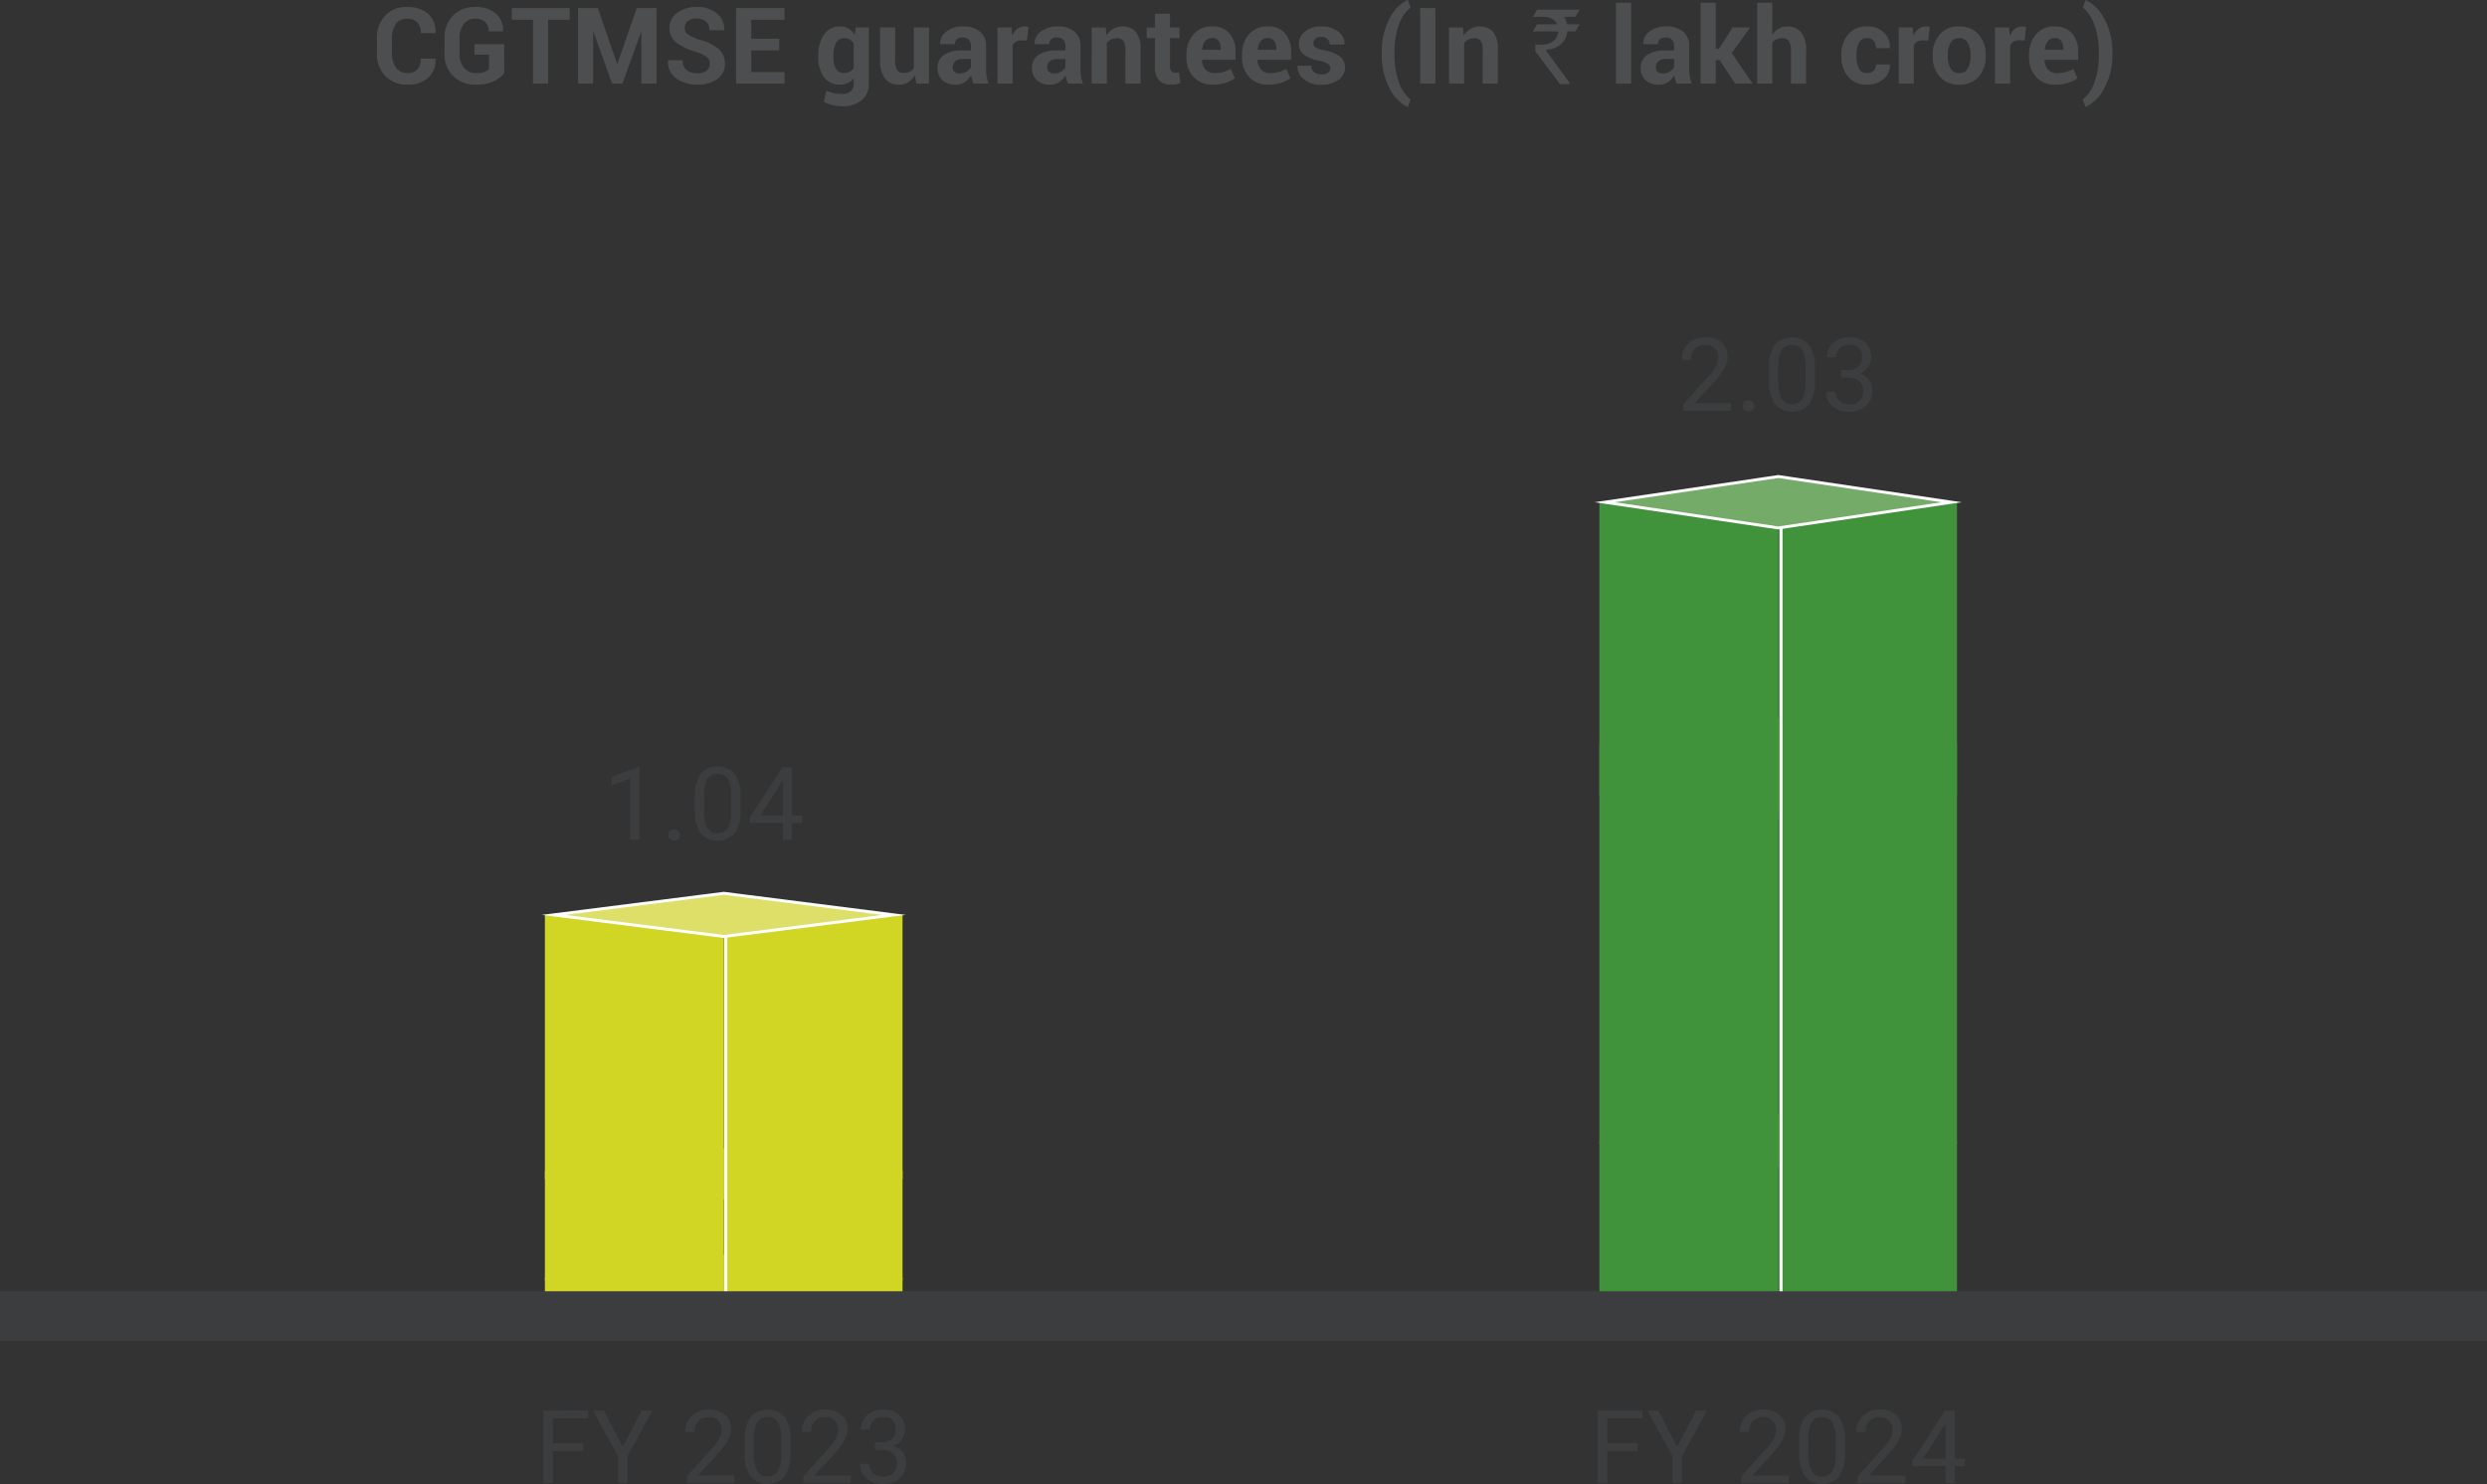 <svg xmlns="http://www.w3.org/2000/svg" width="421.432" height="251.522" viewBox="0 0 421.432 251.522">
  <rect x="0" y="0" width="421.432" height="251.522" fill="#333333" stroke="none"/>
  <g id="Group_65982" data-name="Group 65982" transform="translate(-128 -3207.832)">
    <path id="Path_134183" data-name="Path 134183" d="M10.775-4.236l.018.053A4.006,4.006,0,0,1,9.545-.976,5.089,5.089,0,0,1,6,.185,4.906,4.906,0,0,1,2.285-1.3,5.312,5.312,0,0,1,.87-5.124v-2.54a5.41,5.41,0,0,1,1.38-3.828,4.7,4.7,0,0,1,3.621-1.49,5.4,5.4,0,0,1,3.656,1.143,3.934,3.934,0,0,1,1.283,3.217l-.018.053H8.3A2.516,2.516,0,0,0,7.7-10.4,2.474,2.474,0,0,0,5.871-11a2.069,2.069,0,0,0-1.8.927,4.1,4.1,0,0,0-.646,2.4v2.558a3.98,3.98,0,0,0,.681,2.408A2.214,2.214,0,0,0,6-1.784a2.253,2.253,0,0,0,1.718-.6,2.619,2.619,0,0,0,.567-1.85ZM22.438-1.749A4.862,4.862,0,0,1,20.654-.391,7.023,7.023,0,0,1,17.6.185a5.173,5.173,0,0,1-3.8-1.459,5.092,5.092,0,0,1-1.477-3.788V-7.734a5.18,5.18,0,0,1,1.433-3.784,4.929,4.929,0,0,1,3.683-1.463,5.234,5.234,0,0,1,3.595,1.112,3.652,3.652,0,0,1,1.2,2.966l-.018.053H19.8a2.1,2.1,0,0,0-.589-1.586A2.376,2.376,0,0,0,17.5-11a2.3,2.3,0,0,0-1.9.91,3.657,3.657,0,0,0-.721,2.342v2.689A3.645,3.645,0,0,0,15.618-2.7a2.411,2.411,0,0,0,1.978.914,4.55,4.55,0,0,0,1.446-.185,2.2,2.2,0,0,0,.822-.466V-4.913H17.4V-6.688h5.036Zm11.1-9.07H29.883V0H27.316V-10.819h-3.6V-12.8h9.826Zm8.024,7.453h.053L44.9-12.8h3.349V0H45.686V-8.736l-.053-.009L42.469,0h-1.74L37.564-8.763l-.053.009V0H34.945V-12.8h3.366Zm15.715.026a1.5,1.5,0,0,0-.514-1.187,5.166,5.166,0,0,0-1.806-.844A10.264,10.264,0,0,1,51.6-6.943a2.977,2.977,0,0,1-1.147-2.47,3.106,3.106,0,0,1,1.292-2.571,5.236,5.236,0,0,1,3.3-1,5.2,5.2,0,0,1,3.423,1.072A3.354,3.354,0,0,1,59.713-9.1l-.018.053H57.208a1.864,1.864,0,0,0-.58-1.472A2.369,2.369,0,0,0,55-11.03a2.148,2.148,0,0,0-1.468.457A1.488,1.488,0,0,0,53.016-9.4a1.277,1.277,0,0,0,.563,1.068,7.525,7.525,0,0,0,1.942.883,8.357,8.357,0,0,1,3.217,1.56,3.2,3.2,0,0,1,1.107,2.536A3.052,3.052,0,0,1,58.562-.765a5.571,5.571,0,0,1-3.393.949A6.062,6.062,0,0,1,51.623-.844a3.392,3.392,0,0,1-1.437-3.067l.018-.053H52.69a2.013,2.013,0,0,0,.668,1.67,2.812,2.812,0,0,0,1.811.536,2.471,2.471,0,0,0,1.569-.431A1.4,1.4,0,0,0,57.278-3.34ZM69.047-5.625H64.3v3.656h5.643V0H61.734V-12.8h8.191v1.978H64.3V-7.6h4.746Zm6.609.949a6.159,6.159,0,0,1,.976-3.63,3.165,3.165,0,0,1,2.742-1.38,2.7,2.7,0,0,1,1.406.36A3.156,3.156,0,0,1,81.817-8.3l.2-1.213h2.206V-.044a3.534,3.534,0,0,1-1.213,2.87,5.121,5.121,0,0,1-3.384,1.015,6.446,6.446,0,0,1-1.529-.2A7.1,7.1,0,0,1,76.605,3.1l.431-1.916a5.89,5.89,0,0,0,1.217.426,6.032,6.032,0,0,0,1.358.145,2.3,2.3,0,0,0,1.551-.439,1.74,1.74,0,0,0,.5-1.371V-.914a2.871,2.871,0,0,1-.993.817,2.928,2.928,0,0,1-1.31.281A3.227,3.227,0,0,1,76.632-1.1a5.462,5.462,0,0,1-.976-3.393Zm2.566.185a3.907,3.907,0,0,0,.417,1.964,1.459,1.459,0,0,0,1.367.716,2.118,2.118,0,0,0,1-.215,1.645,1.645,0,0,0,.655-.628V-6.776A1.754,1.754,0,0,0,81-7.453a1.919,1.919,0,0,0-.98-.237,1.439,1.439,0,0,0-1.371.835,4.759,4.759,0,0,0-.431,2.18Zm13.8,3.085A3.229,3.229,0,0,1,90.905-.229a2.959,2.959,0,0,1-1.573.413,2.892,2.892,0,0,1-2.351-1.02A4.89,4.89,0,0,1,86.133-4V-9.51H88.69v5.528a3.07,3.07,0,0,0,.338,1.709,1.216,1.216,0,0,0,1.05.461,2.557,2.557,0,0,0,1.055-.2,1.778,1.778,0,0,0,.721-.584V-9.51h2.566V0H92.294ZM101.962,0a5.4,5.4,0,0,1-.242-.686,4.769,4.769,0,0,1-.145-.738,3.518,3.518,0,0,1-1.046,1.151,2.621,2.621,0,0,1-1.547.457,3.211,3.211,0,0,1-2.3-.769,2.755,2.755,0,0,1-.809-2.1,2.508,2.508,0,0,1,1.077-2.167,5.377,5.377,0,0,1,3.142-.769h1.441v-.756a1.48,1.48,0,0,0-.36-1.063,1.414,1.414,0,0,0-1.072-.378,1.394,1.394,0,0,0-.962.3,1.059,1.059,0,0,0-.338.831h-2.47l-.018-.053a2.412,2.412,0,0,1,1.05-2.079,4.562,4.562,0,0,1,2.9-.875,4.257,4.257,0,0,1,2.773.861,3,3,0,0,1,1.059,2.47v3.929a7.431,7.431,0,0,0,.1,1.257A6.307,6.307,0,0,0,104.52,0ZM99.615-1.714a2.187,2.187,0,0,0,1.2-.334,1.8,1.8,0,0,0,.721-.773V-4.166H100.09a1.708,1.708,0,0,0-1.235.4,1.329,1.329,0,0,0-.417.993A.992.992,0,0,0,98.75-2,1.234,1.234,0,0,0,99.615-1.714ZM111.023-7.3l-.94-.026a1.709,1.709,0,0,0-.94.237,1.5,1.5,0,0,0-.562.668V0h-2.558V-9.51H108.4l.114,1.406a3,3,0,0,1,.866-1.165,1.93,1.93,0,0,1,1.226-.417,1.918,1.918,0,0,1,.356.031q.163.031.33.075ZM117.967,0a5.4,5.4,0,0,1-.242-.686,4.769,4.769,0,0,1-.145-.738,3.518,3.518,0,0,1-1.046,1.151,2.621,2.621,0,0,1-1.547.457,3.211,3.211,0,0,1-2.3-.769,2.755,2.755,0,0,1-.809-2.1,2.508,2.508,0,0,1,1.077-2.167,5.377,5.377,0,0,1,3.142-.769h1.441v-.756a1.48,1.48,0,0,0-.36-1.063,1.414,1.414,0,0,0-1.072-.378,1.394,1.394,0,0,0-.962.3,1.059,1.059,0,0,0-.338.831h-2.47l-.018-.053a2.412,2.412,0,0,1,1.05-2.079,4.562,4.562,0,0,1,2.9-.875,4.257,4.257,0,0,1,2.773.861,3,3,0,0,1,1.059,2.47v3.929a7.431,7.431,0,0,0,.1,1.257A6.307,6.307,0,0,0,120.524,0ZM115.62-1.714a2.187,2.187,0,0,0,1.2-.334,1.8,1.8,0,0,0,.721-.773V-4.166h-1.441a1.708,1.708,0,0,0-1.235.4,1.329,1.329,0,0,0-.417.993.992.992,0,0,0,.312.769A1.234,1.234,0,0,0,115.62-1.714Zm8.754-7.8.114,1.362a3.478,3.478,0,0,1,1.169-1.134,3.034,3.034,0,0,1,1.556-.4,2.828,2.828,0,0,1,2.25.927,4.4,4.4,0,0,1,.809,2.931V0H127.7V-5.818a2.277,2.277,0,0,0-.356-1.446,1.312,1.312,0,0,0-1.068-.426,2.241,2.241,0,0,0-1.006.215,1.965,1.965,0,0,0-.716.593V0h-2.566V-9.51Zm10.89-2.329V-9.51h1.608v1.8h-1.608v4.843a1.105,1.105,0,0,0,.233.791.818.818,0,0,0,.611.237,2.45,2.45,0,0,0,.352-.022,2.961,2.961,0,0,0,.343-.075l.211,1.854a5.2,5.2,0,0,1-.751.2,4.48,4.48,0,0,1-.8.066,2.735,2.735,0,0,1-2.043-.729,3.2,3.2,0,0,1-.716-2.312V-7.708h-1.389v-1.8h1.389v-2.329ZM142.576.185a4.279,4.279,0,0,1-3.322-1.305,4.784,4.784,0,0,1-1.2-3.362v-.352a5.207,5.207,0,0,1,1.16-3.5,3.944,3.944,0,0,1,3.19-1.354,3.692,3.692,0,0,1,2.94,1.173,4.637,4.637,0,0,1,1.024,3.16v1.327H140.7l-.026.053a2.569,2.569,0,0,0,.593,1.582,1.987,1.987,0,0,0,1.578.606,5.279,5.279,0,0,0,1.463-.176,5.971,5.971,0,0,0,1.244-.536l.694,1.582a4.764,4.764,0,0,1-1.547.782A6.86,6.86,0,0,1,142.576.185Zm-.167-7.893a1.425,1.425,0,0,0-1.191.532,2.667,2.667,0,0,0-.505,1.411l.018.044h3.129v-.193a2.221,2.221,0,0,0-.343-1.314A1.268,1.268,0,0,0,142.409-7.708Zm9.58,7.893a4.279,4.279,0,0,1-3.322-1.305,4.784,4.784,0,0,1-1.2-3.362v-.352a5.207,5.207,0,0,1,1.16-3.5,3.944,3.944,0,0,1,3.19-1.354,3.692,3.692,0,0,1,2.94,1.173,4.637,4.637,0,0,1,1.024,3.16v1.327h-5.669l-.026.053a2.569,2.569,0,0,0,.593,1.582,1.987,1.987,0,0,0,1.578.606,5.279,5.279,0,0,0,1.463-.176,5.971,5.971,0,0,0,1.244-.536l.694,1.582a4.764,4.764,0,0,1-1.547.782A6.86,6.86,0,0,1,151.989.185Zm-.167-7.893a1.425,1.425,0,0,0-1.191.532,2.667,2.667,0,0,0-.505,1.411l.018.044h3.129v-.193a2.221,2.221,0,0,0-.343-1.314A1.268,1.268,0,0,0,151.822-7.708Zm10.6,5.071a.885.885,0,0,0-.409-.725,4.151,4.151,0,0,0-1.516-.532A6.047,6.047,0,0,1,157.961-4.9a2.208,2.208,0,0,1-.866-1.837,2.62,2.62,0,0,1,1.037-2.083,4.182,4.182,0,0,1,2.76-.861,4.513,4.513,0,0,1,2.887.861,2.517,2.517,0,0,1,1.042,2.145l-.018.053h-2.479a1.245,1.245,0,0,0-.369-.932,1.461,1.461,0,0,0-1.063-.36,1.453,1.453,0,0,0-.976.308.957.957,0,0,0-.36.756.854.854,0,0,0,.374.716,4.158,4.158,0,0,0,1.516.5,6.17,6.17,0,0,1,2.606,1.033,2.265,2.265,0,0,1,.857,1.876,2.51,2.51,0,0,1-1.1,2.1,4.742,4.742,0,0,1-2.9.817,4.408,4.408,0,0,1-3-.962,2.691,2.691,0,0,1-1.05-2.193l.018-.053h2.347a1.334,1.334,0,0,0,.5,1.107,2.068,2.068,0,0,0,1.239.343,1.762,1.762,0,0,0,1.085-.286A.927.927,0,0,0,162.422-2.637ZM171.149-5.2a11.882,11.882,0,0,1,1.336-5.849,6.689,6.689,0,0,1,3.023-3.116h.053l.466,1.283a6.379,6.379,0,0,0-1.934,2.777,13.047,13.047,0,0,0-.782,4.887v.229A13.04,13.04,0,0,0,174.094-.1a6.591,6.591,0,0,0,1.934,2.8l-.466,1.257h-.053A6.691,6.691,0,0,1,172.485.844a11.876,11.876,0,0,1-1.336-5.854ZM180.229,0h-2.566V-12.8h2.566Zm4.693-9.51.114,1.362a3.478,3.478,0,0,1,1.169-1.134,3.034,3.034,0,0,1,1.556-.4,2.828,2.828,0,0,1,2.25.927,4.4,4.4,0,0,1,.809,2.931V0h-2.575V-5.818a2.277,2.277,0,0,0-.356-1.446,1.312,1.312,0,0,0-1.068-.426,2.241,2.241,0,0,0-1.006.215,1.965,1.965,0,0,0-.716.593V0h-2.566V-9.51Zm12.56-3.015h7.163v.018a11.683,11.683,0,0,1-.721,1.187h-1.907a3.021,3.021,0,0,1,.536,1.274h2.039q.035.009.035.035-.686,1.16-.7,1.169h-1.318a3.813,3.813,0,0,1-.5,1.441,3.356,3.356,0,0,1-1.178,1.107,4.171,4.171,0,0,1-1.986.563v.018a3.277,3.277,0,0,0,.466.694l3.533,4.843V.053a.031.031,0,0,1-.035.035h-1.556q-4.2-5.546-4.2-5.572V-6.609l.018-.044a5.364,5.364,0,0,0,.87.062q2.347,0,2.927-1.731a1.58,1.58,0,0,0,.088-.519H196.8q-.035,0-.035-.044.7-1.16.721-1.16h3.384v-.018A2.094,2.094,0,0,0,199.74-11.1a3.15,3.15,0,0,0-1.072-.22h-1.89v-.044Q197.464-12.524,197.481-12.524ZM213.4,0h-2.566V-13.711H213.4Zm7.717,0a5.4,5.4,0,0,1-.242-.686,4.769,4.769,0,0,1-.145-.738,3.518,3.518,0,0,1-1.046,1.151,2.621,2.621,0,0,1-1.547.457,3.211,3.211,0,0,1-2.3-.769,2.755,2.755,0,0,1-.809-2.1A2.508,2.508,0,0,1,216.1-4.847a5.377,5.377,0,0,1,3.142-.769h1.441v-.756a1.48,1.48,0,0,0-.36-1.063,1.414,1.414,0,0,0-1.072-.378,1.394,1.394,0,0,0-.962.3,1.059,1.059,0,0,0-.338.831h-2.47l-.018-.053a2.412,2.412,0,0,1,1.05-2.079,4.562,4.562,0,0,1,2.9-.875,4.257,4.257,0,0,1,2.773.861,3,3,0,0,1,1.059,2.47v3.929a7.431,7.431,0,0,0,.1,1.257A6.307,6.307,0,0,0,223.673,0Zm-2.347-1.714a2.187,2.187,0,0,0,1.2-.334,1.8,1.8,0,0,0,.721-.773V-4.166h-1.441a1.708,1.708,0,0,0-1.235.4,1.329,1.329,0,0,0-.417.993A.992.992,0,0,0,217.9-2,1.234,1.234,0,0,0,218.769-1.714Zm9.624-2.268h-.65V0h-2.566V-13.711h2.566v7.778h.571L230.59-9.51h2.971l-3.094,4.333L233.982,0h-2.953Zm8.93-4.324a3.267,3.267,0,0,1,1.1-1.015,2.9,2.9,0,0,1,1.441-.365A2.912,2.912,0,0,1,242.2-8.7a4.613,4.613,0,0,1,.848,3.054V0h-2.566V-5.66a2.628,2.628,0,0,0-.356-1.569,1.265,1.265,0,0,0-1.068-.461,2.555,2.555,0,0,0-1.024.189,1.767,1.767,0,0,0-.708.541V0h-2.566V-13.711h2.566Zm16.11,6.521a1.428,1.428,0,0,0,1.063-.4,1.452,1.452,0,0,0,.4-1.068h2.338l.018.053a2.976,2.976,0,0,1-1.072,2.413,4.01,4.01,0,0,1-2.742.971,4.052,4.052,0,0,1-3.261-1.349,5.128,5.128,0,0,1-1.151-3.45v-.264a5.161,5.161,0,0,1,1.147-3.45,4.016,4.016,0,0,1,3.248-1.358,3.922,3.922,0,0,1,2.8,1,3.348,3.348,0,0,1,1.028,2.637l-.018.053h-2.338A1.9,1.9,0,0,0,254.5-7.22a1.314,1.314,0,0,0-1.085-.488,1.465,1.465,0,0,0-1.411.8,4.362,4.362,0,0,0-.417,2.035v.264A4.346,4.346,0,0,0,252-2.566,1.485,1.485,0,0,0,253.433-1.784Zm10.31-5.52-.94-.026a1.709,1.709,0,0,0-.94.237,1.5,1.5,0,0,0-.562.668V0h-2.558V-9.51h2.382l.114,1.406a3,3,0,0,1,.866-1.165,1.93,1.93,0,0,1,1.226-.417,1.918,1.918,0,0,1,.356.031q.163.031.33.075Zm.765,2.461a5.1,5.1,0,0,1,1.187-3.485,4.136,4.136,0,0,1,3.287-1.358,4.18,4.18,0,0,1,3.3,1.354,5.076,5.076,0,0,1,1.2,3.489v.185a5.084,5.084,0,0,1-1.191,3.494A4.162,4.162,0,0,1,269,.185a4.173,4.173,0,0,1-3.3-1.349,5.084,5.084,0,0,1-1.191-3.494Zm2.558.185a4.137,4.137,0,0,0,.457,2.087A1.578,1.578,0,0,0,269-1.784a1.562,1.562,0,0,0,1.455-.791,4.11,4.11,0,0,0,.461-2.083v-.185a4.068,4.068,0,0,0-.466-2.065,1.576,1.576,0,0,0-1.468-.8,1.557,1.557,0,0,0-1.455.8,4.1,4.1,0,0,0-.461,2.061Zm13-2.646-.94-.026a1.709,1.709,0,0,0-.94.237,1.5,1.5,0,0,0-.562.668V0h-2.558V-9.51h2.382l.114,1.406a3,3,0,0,1,.866-1.165,1.93,1.93,0,0,1,1.226-.417,1.918,1.918,0,0,1,.356.031q.163.031.33.075ZM285.354.185a4.279,4.279,0,0,1-3.322-1.305,4.784,4.784,0,0,1-1.2-3.362v-.352a5.207,5.207,0,0,1,1.16-3.5,3.944,3.944,0,0,1,3.19-1.354,3.692,3.692,0,0,1,2.94,1.173,4.637,4.637,0,0,1,1.024,3.16v1.327h-5.669l-.026.053a2.569,2.569,0,0,0,.593,1.582,1.987,1.987,0,0,0,1.578.606,5.279,5.279,0,0,0,1.463-.176,5.971,5.971,0,0,0,1.244-.536l.694,1.582a4.764,4.764,0,0,1-1.547.782A6.86,6.86,0,0,1,285.354.185Zm-.167-7.893A1.425,1.425,0,0,0,284-7.176a2.667,2.667,0,0,0-.505,1.411l.018.044h3.129v-.193a2.221,2.221,0,0,0-.343-1.314A1.268,1.268,0,0,0,285.188-7.708Zm9.765,2.7A11.563,11.563,0,0,1,293.559.8a6.848,6.848,0,0,1-3.1,3.151h-.053L289.934,2.7a6.516,6.516,0,0,0,1.925-2.786,13.014,13.014,0,0,0,.791-4.9v-.229a12.906,12.906,0,0,0-.8-4.891,6.732,6.732,0,0,0-1.916-2.808l.475-1.248h.053a6.846,6.846,0,0,1,3.1,3.155,11.57,11.57,0,0,1,1.393,5.81Z" transform="translate(191 3222)" fill="#4d4e4f"/>
    <g id="Group_60258" data-name="Group 60258" transform="translate(-23.568 -90.412)">
      <path id="Path_125571" data-name="Path 125571" d="M60.2,114.715V127h1.619v-5.427h5.158v-1.323H61.821v-4.214h5.994v-1.323Z" transform="translate(183.416 3422.594)" fill="#3c3d3e"/>
      <path id="Path_125572" data-name="Path 125572" d="M72.844,114.715l-3.207,6.171-3.192-6.171H64.59l4.237,7.7V127h1.621v-4.584l4.237-7.7Z" transform="translate(187.455 3422.594)" fill="#3c3d3e"/>
      <path id="Path_125573" data-name="Path 125573" d="M81.033,127.083H72.982v-1.122l4.252-4.726a9.957,9.957,0,0,0,1.3-1.744A2.9,2.9,0,0,0,78.9,118.1a2.21,2.21,0,0,0-.582-1.579,2.042,2.042,0,0,0-1.554-.615,2.416,2.416,0,0,0-1.809.661,2.537,2.537,0,0,0-.645,1.844H72.746a3.616,3.616,0,0,1,1.093-2.741,4.044,4.044,0,0,1,2.923-1.047,3.9,3.9,0,0,1,2.71.9,3.071,3.071,0,0,1,1,2.395q0,1.812-2.314,4.321l-3.29,3.568h6.169Z" transform="translate(194.962 3422.514)" fill="#3c3d3e"/>
      <path id="Path_125574" data-name="Path 125574" d="M85.734,121.843a7.141,7.141,0,0,1-.937,4.075,3.891,3.891,0,0,1-5.84.031,6.786,6.786,0,0,1-.979-3.895v-2.086a6.985,6.985,0,0,1,.937-4.025,3.961,3.961,0,0,1,5.858-.046,6.749,6.749,0,0,1,.962,3.922Zm-1.561-2.136a5.73,5.73,0,0,0-.557-2.89,1.918,1.918,0,0,0-1.763-.908,1.893,1.893,0,0,0-1.748.9,5.574,5.574,0,0,0-.567,2.775v2.5a5.83,5.83,0,0,0,.578,2.942,1.913,1.913,0,0,0,1.751.949,1.89,1.89,0,0,0,1.719-.893,5.637,5.637,0,0,0,.586-2.821Z" transform="translate(199.777 3422.513)" fill="#3c3d3e"/>
      <path id="Path_125575" data-name="Path 125575" d="M91.311,127.083H83.26v-1.122l4.252-4.726a9.956,9.956,0,0,0,1.3-1.744,2.9,2.9,0,0,0,.359-1.389,2.21,2.21,0,0,0-.582-1.579,2.042,2.042,0,0,0-1.554-.615,2.415,2.415,0,0,0-1.809.661,2.537,2.537,0,0,0-.645,1.844H83.024a3.616,3.616,0,0,1,1.093-2.741,4.044,4.044,0,0,1,2.923-1.047,3.9,3.9,0,0,1,2.71.9,3.071,3.071,0,0,1,1,2.395q0,1.812-2.314,4.321l-3.29,3.568h6.169Z" transform="translate(204.423 3422.514)" fill="#3c3d3e"/>
      <path id="Path_125576" data-name="Path 125576" d="M90.662,120.18h1.173a2.563,2.563,0,0,0,1.738-.584,1.939,1.939,0,0,0,.634-1.527,1.907,1.907,0,0,0-2.153-2.161,2.242,2.242,0,0,0-1.615.578,2.023,2.023,0,0,0-.6,1.533H88.272a3.142,3.142,0,0,1,1.068-2.428,3.9,3.9,0,0,1,2.714-.966,3.857,3.857,0,0,1,2.727.92,3.333,3.333,0,0,1,.987,2.558,2.693,2.693,0,0,1-.52,1.554,3.123,3.123,0,0,1-1.414,1.122,3.028,3.028,0,0,1,1.567,1.064,2.962,2.962,0,0,1,.551,1.815,3.347,3.347,0,0,1-1.079,2.623,4.038,4.038,0,0,1-2.812.972,4.134,4.134,0,0,1-2.814-.939,3.1,3.1,0,0,1-1.085-2.472h1.571a2.007,2.007,0,0,0,.632,1.554,2.409,2.409,0,0,0,1.7.582,2.362,2.362,0,0,0,1.73-.59,2.279,2.279,0,0,0,.6-1.7,2.064,2.064,0,0,0-.657-1.644,2.874,2.874,0,0,0-1.9-.593H90.662Z" transform="translate(209.154 3422.513)" fill="#3c3d3e"/>
      <path id="Path_125577" data-name="Path 125577" d="M160.021,121.575h-5.157V127h-1.621V114.715h7.613v1.323h-5.992v4.214h5.157Z" transform="translate(269.06 3422.594)" fill="#3c3d3e"/>
      <path id="Path_125578" data-name="Path 125578" d="M162.679,120.885l3.207-6.171h1.84l-4.237,7.705V127h-1.621V122.42l-4.237-7.705h1.857Z" transform="translate(273.099 3422.594)" fill="#3c3d3e"/>
      <path id="Path_125579" data-name="Path 125579" d="M174.075,127.083h-8.051v-1.122l4.252-4.726a9.958,9.958,0,0,0,1.3-1.744,2.9,2.9,0,0,0,.359-1.389,2.21,2.21,0,0,0-.582-1.579,2.042,2.042,0,0,0-1.554-.615,2.416,2.416,0,0,0-1.809.661,2.537,2.537,0,0,0-.645,1.844h-1.561a3.617,3.617,0,0,1,1.093-2.741,4.044,4.044,0,0,1,2.923-1.047,3.9,3.9,0,0,1,2.71.9,3.071,3.071,0,0,1,1,2.395q0,1.812-2.314,4.321l-3.29,3.568h6.169Z" transform="translate(280.607 3422.514)" fill="#3c3d3e"/>
      <path id="Path_125580" data-name="Path 125580" d="M178.776,121.843a7.141,7.141,0,0,1-.937,4.075,3.891,3.891,0,0,1-5.84.031,6.787,6.787,0,0,1-.979-3.895v-2.086a6.985,6.985,0,0,1,.937-4.025,3.961,3.961,0,0,1,5.858-.046,6.749,6.749,0,0,1,.962,3.922Zm-1.561-2.136a5.73,5.73,0,0,0-.557-2.89,1.918,1.918,0,0,0-1.763-.908,1.893,1.893,0,0,0-1.748.9,5.574,5.574,0,0,0-.567,2.775v2.5a5.83,5.83,0,0,0,.578,2.942,1.913,1.913,0,0,0,1.752.949,1.89,1.89,0,0,0,1.719-.893,5.638,5.638,0,0,0,.586-2.821Z" transform="translate(285.422 3422.513)" fill="#3c3d3e"/>
      <path id="Path_125581" data-name="Path 125581" d="M184.353,127.083H176.3v-1.122l4.252-4.726a9.958,9.958,0,0,0,1.3-1.744,2.9,2.9,0,0,0,.359-1.389,2.21,2.21,0,0,0-.582-1.579,2.042,2.042,0,0,0-1.554-.615,2.416,2.416,0,0,0-1.809.661,2.537,2.537,0,0,0-.645,1.844h-1.561a3.617,3.617,0,0,1,1.093-2.741,4.044,4.044,0,0,1,2.923-1.047,3.9,3.9,0,0,1,2.71.9,3.071,3.071,0,0,1,1,2.395q0,1.812-2.314,4.321l-3.29,3.568h6.169Z" transform="translate(290.068 3422.514)" fill="#3c3d3e"/>
      <path id="Path_125582" data-name="Path 125582" d="M188.19,122.877H189.9v1.273H188.19V127h-1.569V124.15h-5.6v-.92l5.5-8.516h1.663Zm-5.393,0h3.824v-6.028l-.186.338Z" transform="translate(294.633 3422.595)" fill="#3c3d3e"/>
      <path id="Path_125704" data-name="Path 125704" d="M0,0H6.676" transform="translate(151.569 3523.446)" fill="none" stroke="#40933a" stroke-width="0.75"/>
      <path id="Path_125611" data-name="Path 125611" d="M169.179,90.934h30.282v27.294l-30.246,4.033h-.036Z" transform="translate(283.729 3400.704)" fill="#40933a"/>
      <path id="Path_125612" data-name="Path 125612" d="M153.393,90.934H183.71v31.327l-30.317-4.033Z" transform="translate(269.197 3400.704)" fill="#40933a"/>
      <path id="Path_125613" data-name="Path 125613" d="M153.393,93.086,183.71,88.6l30.282,4.49-30.282,4.49Z" transform="translate(269.197 3398.552)" fill="#40933a"/>
      <path id="Path_125614" data-name="Path 125614" d="M169.179,55.862h30.282v67.867l-30.246,4.033h-.036Z" transform="translate(283.729 3368.421)" fill="#40933a"/>
      <path id="Path_125615" data-name="Path 125615" d="M153.393,55.862H183.71v71.9l-30.317-4.033Z" transform="translate(269.197 3368.421)" fill="#40933a"/>
      <path id="Path_125616" data-name="Path 125616" d="M153.393,58.014l30.317-4.49,30.282,4.49L183.71,69.762Z" transform="translate(269.197 3366.269)" fill="#40933a"/>
      <path id="Path_125617" data-name="Path 125617" d="M169.179,34.555h30.282V84.3l-30.246,4.035h-.036Z" transform="translate(283.729 3348.808)" fill="#40933a"/>
      <path id="Path_125618" data-name="Path 125618" d="M153.393,34.555H183.71V88.338L153.393,84.3Z" transform="translate(269.197 3348.808)" fill="#40933a"/>
      <path id="Path_125619" data-name="Path 125619" d="M153.868,36.642l29.407-4.356,29.37,4.356L183.274,41Z" transform="translate(269.635 3346.72)" fill="#74ab69"/>
      <path id="Path_125620" data-name="Path 125620" d="M153.868,36.642l29.407-4.356,29.37,4.356L183.274,41Z" transform="translate(269.635 3346.72)" fill="none" stroke="#fff" stroke-miterlimit="10" stroke-width="0.5"/>
      <path id="Path_125707" data-name="Path 125707" d="M0,0V135.324" transform="translate(453.374 3387.641)" fill="none" stroke="#fff" stroke-width="0.5"/>
      <path id="Path_125621" data-name="Path 125621" d="M76.138,102.986H106.42v4.728l-30.246,3.453h-.036Z" transform="translate(198.084 3411.798)" fill="#d1d523"/>
      <path id="Path_125622" data-name="Path 125622" d="M60.351,102.986H90.668v8.181l-30.317-3.453Z" transform="translate(183.553 3411.798)" fill="#d1d523"/>
      <path id="Path_125623" data-name="Path 125623" d="M60.351,104.829l30.317-3.845,30.282,3.845-30.282,3.845Z" transform="translate(183.553 3409.955)" fill="#97bc89"/>
      <path id="Path_125624" data-name="Path 125624" d="M76.138,93.583H106.42v18.494l-30.246,3.453h-.036Z" transform="translate(198.084 3403.143)" fill="#d1d523"/>
      <path id="Path_125625" data-name="Path 125625" d="M60.351,93.583H90.668v21.947l-30.317-3.453Z" transform="translate(183.553 3403.143)" fill="#d1d523"/>
      <path id="Path_125626" data-name="Path 125626" d="M60.351,95.426l30.317-3.845,30.282,3.845L90.668,99.271Z" transform="translate(183.553 3401.3)" fill="#97bc89"/>
      <path id="Path_125627" data-name="Path 125627" d="M76.138,70.974H106.42V115.74l-30.246,3.453h-.036Z" transform="translate(198.084 3382.331)" fill="#d1d523"/>
      <path id="Path_125628" data-name="Path 125628" d="M60.351,70.974H90.668v48.22L60.351,115.74Z" transform="translate(183.553 3382.331)" fill="#d1d523"/>
      <path id="Path_125629" data-name="Path 125629" d="M61.107,72.728l28.867-3.66,28.832,3.66-28.832,3.66Z" transform="translate(184.249 3380.576)" fill="#dedf68"/>
      <path id="Path_125630" data-name="Path 125630" d="M61.107,72.728l28.867-3.66,28.832,3.66-28.832,3.66Z" transform="translate(184.249 3380.576)" fill="none" stroke="#fff" stroke-miterlimit="10" stroke-width="0.5"/>
      <path id="Path_125705" data-name="Path 125705" d="M0,0V65.911" transform="translate(274.558 3457.054)" fill="none" stroke="#fff" stroke-width="0.5"/>
      <path id="Path_125631" data-name="Path 125631" d="M70.95,70.269H69.381V59.864l-3.15,1.156V59.6l4.475-1.68h.244Z" transform="translate(188.965 3370.315)" fill="#3c3d3e"/>
      <path id="Path_125632" data-name="Path 125632" d="M71.252,64.378a.984.984,0,0,1,.24-.676.924.924,0,0,1,.722-.269.895.895,0,0,1,.979.945.9.9,0,0,1-.25.649.959.959,0,0,1-.73.263.869.869,0,0,1-.962-.912" transform="translate(193.587 3375.39)" fill="#3c3d3e"/>
      <path id="Path_125633" data-name="Path 125633" d="M81.331,65.081a7.141,7.141,0,0,1-.937,4.075,3.891,3.891,0,0,1-5.84.031,6.786,6.786,0,0,1-.979-3.895V63.207a6.985,6.985,0,0,1,.937-4.025,3.961,3.961,0,0,1,5.857-.046,6.749,6.749,0,0,1,.962,3.922ZM79.77,62.946a5.73,5.73,0,0,0-.557-2.89,1.918,1.918,0,0,0-1.763-.908,1.893,1.893,0,0,0-1.748.9,5.573,5.573,0,0,0-.567,2.775v2.5a5.83,5.83,0,0,0,.578,2.942,1.913,1.913,0,0,0,1.751.949,1.89,1.89,0,0,0,1.719-.893A5.637,5.637,0,0,0,79.77,65.5Z" transform="translate(195.725 3370.264)" fill="#3c3d3e"/>
      <path id="Path_125634" data-name="Path 125634" d="M85.6,66.114h1.705v1.273H85.6v2.852H84.032V67.387h-5.6v-.92l5.5-8.515H85.6Zm-5.393,0h3.824V60.086l-.186.338Z" transform="translate(200.2 3370.344)" fill="#3c3d3e"/>
      <path id="Path_125635" data-name="Path 125635" d="M168.968,32.458h-8.051V31.337l4.252-4.726a9.957,9.957,0,0,0,1.3-1.744,2.9,2.9,0,0,0,.359-1.389,2.21,2.21,0,0,0-.582-1.579,2.042,2.042,0,0,0-1.554-.615,2.415,2.415,0,0,0-1.809.661,2.537,2.537,0,0,0-.645,1.844h-1.561a3.616,3.616,0,0,1,1.093-2.741A4.044,4.044,0,0,1,164.7,20a3.9,3.9,0,0,1,2.71.9,3.071,3.071,0,0,1,1,2.395q0,1.812-2.314,4.321l-3.29,3.568h6.169Z" transform="translate(275.906 3335.412)" fill="#3c3d3e"/>
      <path id="Path_125636" data-name="Path 125636" d="M166.04,26.515a.984.984,0,0,1,.24-.676A.923.923,0,0,1,167,25.57a.895.895,0,0,1,.979.945.9.9,0,0,1-.25.649.958.958,0,0,1-.73.263.869.869,0,0,1-.962-.912" transform="translate(280.839 3340.537)" fill="#3c3d3e"/>
      <path id="Path_125637" data-name="Path 125637" d="M176.119,27.218a7.141,7.141,0,0,1-.937,4.075,3.891,3.891,0,0,1-5.84.031,6.787,6.787,0,0,1-.979-3.895V25.344a6.985,6.985,0,0,1,.937-4.025,3.961,3.961,0,0,1,5.857-.046,6.749,6.749,0,0,1,.962,3.922Zm-1.561-2.136a5.73,5.73,0,0,0-.557-2.89,1.918,1.918,0,0,0-1.763-.908,1.893,1.893,0,0,0-1.748.9,5.574,5.574,0,0,0-.567,2.775v2.5A5.83,5.83,0,0,0,170.5,30.4a1.913,1.913,0,0,0,1.751.949,1.89,1.89,0,0,0,1.719-.893,5.638,5.638,0,0,0,.586-2.821Z" transform="translate(282.977 3335.411)" fill="#3c3d3e"/>
      <path id="Path_125638" data-name="Path 125638" d="M175.912,25.555h1.173a2.563,2.563,0,0,0,1.738-.584,1.939,1.939,0,0,0,.634-1.527,1.907,1.907,0,0,0-2.153-2.161,2.242,2.242,0,0,0-1.615.578,2.023,2.023,0,0,0-.6,1.533h-1.561a3.142,3.142,0,0,1,1.068-2.428A3.9,3.9,0,0,1,177.3,20a3.857,3.857,0,0,1,2.727.92,3.333,3.333,0,0,1,.987,2.558,2.693,2.693,0,0,1-.52,1.554,3.123,3.123,0,0,1-1.414,1.122,3.028,3.028,0,0,1,1.567,1.064,2.962,2.962,0,0,1,.551,1.815,3.347,3.347,0,0,1-1.079,2.623,4.038,4.038,0,0,1-2.812.972,4.134,4.134,0,0,1-2.814-.939,3.1,3.1,0,0,1-1.085-2.472h1.571a2.007,2.007,0,0,0,.632,1.554,2.409,2.409,0,0,0,1.7.582,2.362,2.362,0,0,0,1.73-.59,2.279,2.279,0,0,0,.6-1.7,2.064,2.064,0,0,0-.657-1.644,2.874,2.874,0,0,0-1.9-.593h-1.173Z" transform="translate(287.626 3335.411)" fill="#3c3d3e"/>
      <path id="Path_125706" data-name="Path 125706" d="M0,0H421.432V8.373H0Z" transform="translate(151.568 3517.089)" fill="#3c3d3e"/>
    </g>
  </g>
</svg>
